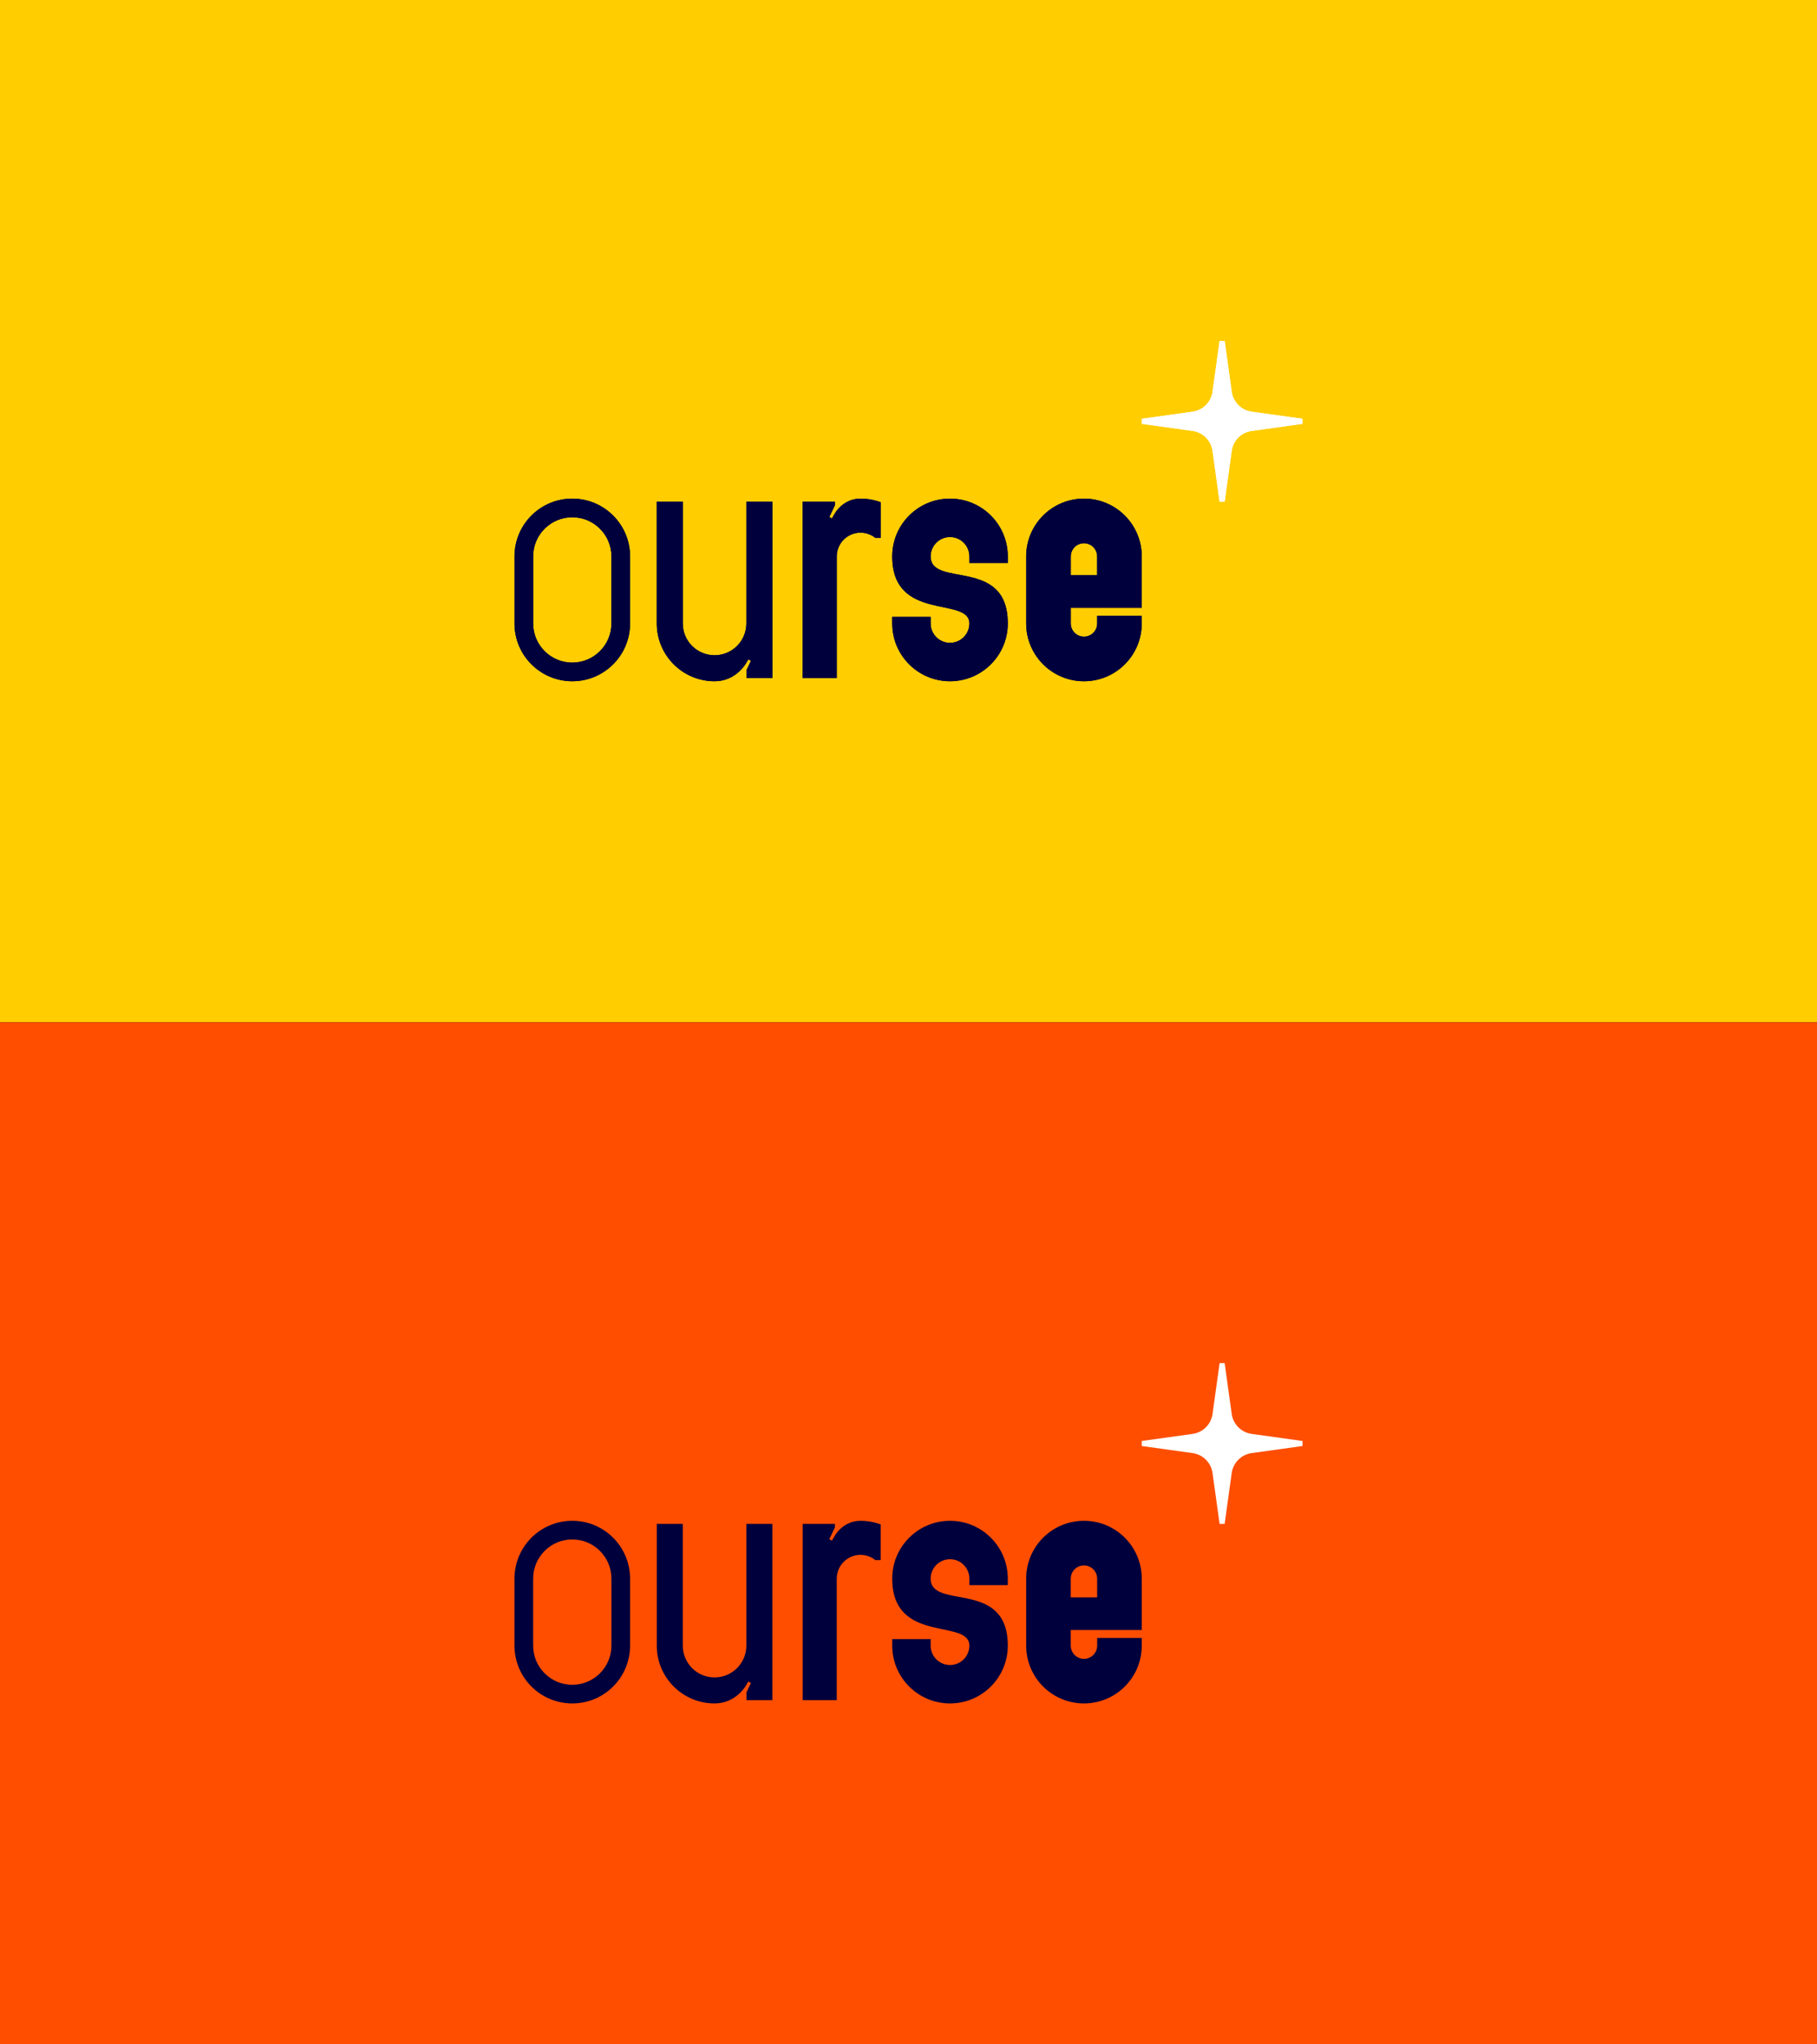 <svg xmlns="http://www.w3.org/2000/svg" viewBox="0 0 800 900"><rect x="0" y="0" width="800" height="900" fill="#333333" stroke="none"/><defs><style>      .cls-1 {        fill: #fff;      }      .cls-2 {        fill: #ff4e00;      }      .cls-3 {        fill: #ffcd00;      }      .cls-4 {        fill: #00003c;      }    </style></defs><g id="FOND"><rect class="cls-3" x="-0" width="800" height="450"></rect><rect class="cls-2" x="-0" y="450" width="800" height="450"></rect></g><g id="DESIGN"><g><path class="cls-1" d="M551.09,631.254c-4.562-.634-8.148-4.22-8.782-8.782l-3.112-22.386h-2.221l-3.112,22.386c-.634,4.562-4.22,8.148-8.782,8.782l-22.386,3.112v2.221l22.386,3.112c4.562.634,8.148,4.22,8.782,8.782l3.112,22.386h2.221l3.112-22.386c.634-4.562,4.22-8.148,8.782-8.782l22.386-3.112v-2.221l-22.386-3.112Z"></path><g><path class="cls-4" d="M340.058,670.865h-11.45v53.605h-.002c0,7.728-6.265,13.992-13.992,13.992-7.728,0-13.992-6.265-13.992-13.992h-.001v-53.605h-11.45v53.605h0c0,14.052,11.391,25.444,25.444,25.444,8.639,0,13.033-6.548,13.85-7.904.046-.076.081-.136.104-.177l.04-.067.885-1.502,1.132.666-1.974,4.131.043,3.404h11.364v-23.986c0-.003 0-.006 0-.009s-0-.006-0-.009v-53.596Z"></path><path class="cls-4" d="M477.254,669.505c-14.052,0-25.444,11.391-25.444,25.444v29.52c0,14.052,11.392,25.444,25.444,25.444,14.052,0,25.444-11.392,25.444-25.444v-3.388h-19.628v3.388c0,3.212-2.604,5.815-5.816,5.815-3.212,0-5.815-2.604-5.815-5.815v-6.877h31.259v-22.642c0-14.052-11.391-25.444-25.444-25.444ZM471.438,703.229l-0-8.281v-0h.016c0-3.203,2.596-5.799,5.799-5.799,3.203,0,5.799,2.596,5.799,5.799l.007,8.281h-11.622Z"></path><path class="cls-4" d="M418.275,669.505c-14.052,0-25.444,11.391-25.444,25.444,0,29.107,33.969,17.422,33.969,29.513,0,.002 0.0.005 0.0.007,0,4.708-3.817,8.525-8.525,8.525-4.708,0-8.525-3.817-8.525-8.525,0-.002 0-.005 0-.007v-2.885h-16.918v2.885c0,.002-0.0.005-0.0.007,0,14.052,11.392,25.444,25.444,25.444,14.052,0,25.444-11.392,25.444-25.444,0-.002-0-.005-0-.007,0-29.513-33.969-15.46-33.969-29.513,0-4.708,3.817-8.525,8.525-8.525,4.708,0,8.525,3.817,8.525,8.525v2.885h16.918v-2.885c-0-14.052-11.392-25.443-25.444-25.443Z"></path><path class="cls-4" d="M378.863,669.505c-7.699.001-11.265,6.482-11.265,6.482v-.004l-1.338,2.272-1.132-.666,2.469-5.167v-1.556h-14.177v77.6h14.996v-53.516c0-.148.005-.294.011-.44.231-5.566,4.814-10.008,10.436-10.008,2.482,0,4.761.868,6.554,2.314l.002-.001h2.321v-15.716c-2.764-1.029-5.754-1.593-8.876-1.593h-.001Z"></path><path class="cls-4" d="M277.411,694.948c0-14.052-11.392-25.444-25.444-25.444-14.052,0-25.444,11.391-25.444,25.444v29.52h0c0,.001-0.0.001-0.0.002,0,14.052,11.392,25.444,25.444,25.444,14.052,0,25.444-11.392,25.444-25.444,0-.003-0-.006-0-.009v-29.504c0-.003 0-.006 0-.009ZM269.201,724.47c0,9.502-7.731,17.233-17.233,17.233-9.502,0-17.233-7.731-17.233-17.233v-29.522c0-9.502,7.731-17.233,17.233-17.233,9.502,0,17.233,7.731,17.233,17.233v29.522Z"></path></g></g><g><path class="cls-1" d="M551.09,181.254c-4.562-.634-8.148-4.22-8.782-8.782l-3.112-22.386h-2.221l-3.112,22.386c-.634,4.562-4.22,8.148-8.782,8.782l-22.386,3.112v2.221l22.386,3.112c4.562.634,8.148,4.22,8.782,8.782l3.112,22.386h2.221l3.112-22.386c.634-4.562,4.22-8.148,8.782-8.782l22.386-3.112v-2.221l-22.386-3.112Z"></path><g><path class="cls-4" d="M340.058,220.865h-11.45v53.605h-.002c0,7.728-6.265,13.992-13.992,13.992-7.728,0-13.992-6.265-13.992-13.992h-.001v-53.605h-11.45v53.605h0c0,14.052,11.391,25.444,25.444,25.444,8.639,0,13.033-6.548,13.85-7.904.046-.076.081-.136.104-.177l.04-.067.885-1.502,1.132.666-1.974,4.131.043,3.404h11.364v-23.986c0-.003 0-.006 0-.009s-0-.006-0-.009v-53.596Z"></path><path class="cls-4" d="M477.254,219.505c-14.052,0-25.444,11.391-25.444,25.444v29.52c0,14.052,11.392,25.444,25.444,25.444,14.052,0,25.444-11.392,25.444-25.444v-3.388h-19.628v3.388c0,3.212-2.604,5.815-5.816,5.815-3.212,0-5.815-2.604-5.815-5.815v-6.877h31.259v-22.642c0-14.052-11.391-25.444-25.444-25.444ZM471.438,253.229l-0-8.281v-0h.016c0-3.203,2.596-5.799,5.799-5.799,3.203,0,5.799,2.596,5.799,5.799l.007,8.281h-11.622Z"></path><path class="cls-4" d="M418.275,219.505c-14.052,0-25.444,11.391-25.444,25.444,0,29.107,33.969,17.422,33.969,29.513,0,.002 0.0.005 0.0.007,0,4.708-3.817,8.525-8.525,8.525-4.708,0-8.525-3.817-8.525-8.525,0-.002 0-.005 0-.007v-2.885h-16.918v2.885c0,.002-0.0.005-0.0.007,0,14.052,11.392,25.444,25.444,25.444,14.052,0,25.444-11.392,25.444-25.444,0-.002-0-.005-0-.007,0-29.513-33.969-15.46-33.969-29.513,0-4.708,3.817-8.525,8.525-8.525,4.708,0,8.525,3.817,8.525,8.525v2.885h16.918v-2.885c-0-14.052-11.392-25.443-25.444-25.443Z"></path><path class="cls-4" d="M378.863,219.505c-7.699.001-11.265,6.482-11.265,6.482v-.004l-1.338,2.272-1.132-.666,2.469-5.167v-1.556h-14.177v77.6h14.996v-53.516c0-.148.005-.294.011-.44.231-5.566,4.814-10.008,10.436-10.008,2.482,0,4.761.868,6.554,2.314l.002-.001h2.321v-15.716c-2.764-1.029-5.754-1.593-8.876-1.593h-.001Z"></path><path class="cls-4" d="M277.411,244.948c0-14.052-11.392-25.444-25.444-25.444-14.052,0-25.444,11.391-25.444,25.444v29.52h0c0,.001-0.0.001-0.0.002,0,14.052,11.392,25.444,25.444,25.444,14.052,0,25.444-11.392,25.444-25.444,0-.003-0-.006-0-.009v-29.504c0-.003 0-.006 0-.009ZM269.201,274.47c0,9.502-7.731,17.233-17.233,17.233-9.502,0-17.233-7.731-17.233-17.233v-29.522c0-9.502,7.731-17.233,17.233-17.233,9.502,0,17.233,7.731,17.233,17.233v29.522Z"></path></g></g><g><path class="cls-1" d="M551.09,181.254c-4.562-.634-8.148-4.22-8.782-8.782l-3.112-22.386h-2.221l-3.112,22.386c-.634,4.562-4.22,8.148-8.782,8.782l-22.386,3.112v2.221l22.386,3.112c4.562.634,8.148,4.22,8.782,8.782l3.112,22.386h2.221l3.112-22.386c.634-4.562,4.22-8.148,8.782-8.782l22.386-3.112v-2.221l-22.386-3.112Z"></path><g><path class="cls-4" d="M340.058,220.865h-11.45v53.605h-.002c0,7.728-6.265,13.992-13.992,13.992-7.728,0-13.992-6.265-13.992-13.992h-.001v-53.605h-11.45v53.605h0c0,14.052,11.391,25.444,25.444,25.444,8.639,0,13.033-6.548,13.85-7.904.046-.076.081-.136.104-.177l.04-.067.885-1.502,1.132.666-1.974,4.131.043,3.404h11.364v-23.986c0-.003 0-.006 0-.009s-0-.006-0-.009v-53.596Z"></path><path class="cls-4" d="M477.254,219.505c-14.052,0-25.444,11.391-25.444,25.444v29.52c0,14.052,11.392,25.444,25.444,25.444,14.052,0,25.444-11.392,25.444-25.444v-3.388h-19.628v3.388c0,3.212-2.604,5.815-5.816,5.815-3.212,0-5.815-2.604-5.815-5.815v-6.877h31.259v-22.642c0-14.052-11.391-25.444-25.444-25.444ZM471.438,253.229l-0-8.281v-0h.016c0-3.203,2.596-5.799,5.799-5.799,3.203,0,5.799,2.596,5.799,5.799l.007,8.281h-11.622Z"></path><path class="cls-4" d="M418.275,219.505c-14.052,0-25.444,11.391-25.444,25.444,0,29.107,33.969,17.422,33.969,29.513,0,.002 0.0.005 0.0.007,0,4.708-3.817,8.525-8.525,8.525-4.708,0-8.525-3.817-8.525-8.525,0-.002 0-.005 0-.007v-2.885h-16.918v2.885c0,.002-0.0.005-0.0.007,0,14.052,11.392,25.444,25.444,25.444,14.052,0,25.444-11.392,25.444-25.444,0-.002-0-.005-0-.007,0-29.513-33.969-15.46-33.969-29.513,0-4.708,3.817-8.525,8.525-8.525,4.708,0,8.525,3.817,8.525,8.525v2.885h16.918v-2.885c-0-14.052-11.392-25.443-25.444-25.443Z"></path><path class="cls-4" d="M378.863,219.505c-7.699.001-11.265,6.482-11.265,6.482v-.004l-1.338,2.272-1.132-.666,2.469-5.167v-1.556h-14.177v77.6h14.996v-53.516c0-.148.005-.294.011-.44.231-5.566,4.814-10.008,10.436-10.008,2.482,0,4.761.868,6.554,2.314l.002-.001h2.321v-15.716c-2.764-1.029-5.754-1.593-8.876-1.593h-.001Z"></path><path class="cls-4" d="M277.411,244.948c0-14.052-11.392-25.444-25.444-25.444-14.052,0-25.444,11.391-25.444,25.444v29.52h0c0,.001-0.0.001-0.0.002,0,14.052,11.392,25.444,25.444,25.444,14.052,0,25.444-11.392,25.444-25.444,0-.003-0-.006-0-.009v-29.504c0-.003 0-.006 0-.009ZM269.201,274.47c0,9.502-7.731,17.233-17.233,17.233-9.502,0-17.233-7.731-17.233-17.233v-29.522c0-9.502,7.731-17.233,17.233-17.233,9.502,0,17.233,7.731,17.233,17.233v29.522Z"></path></g></g></g></svg>